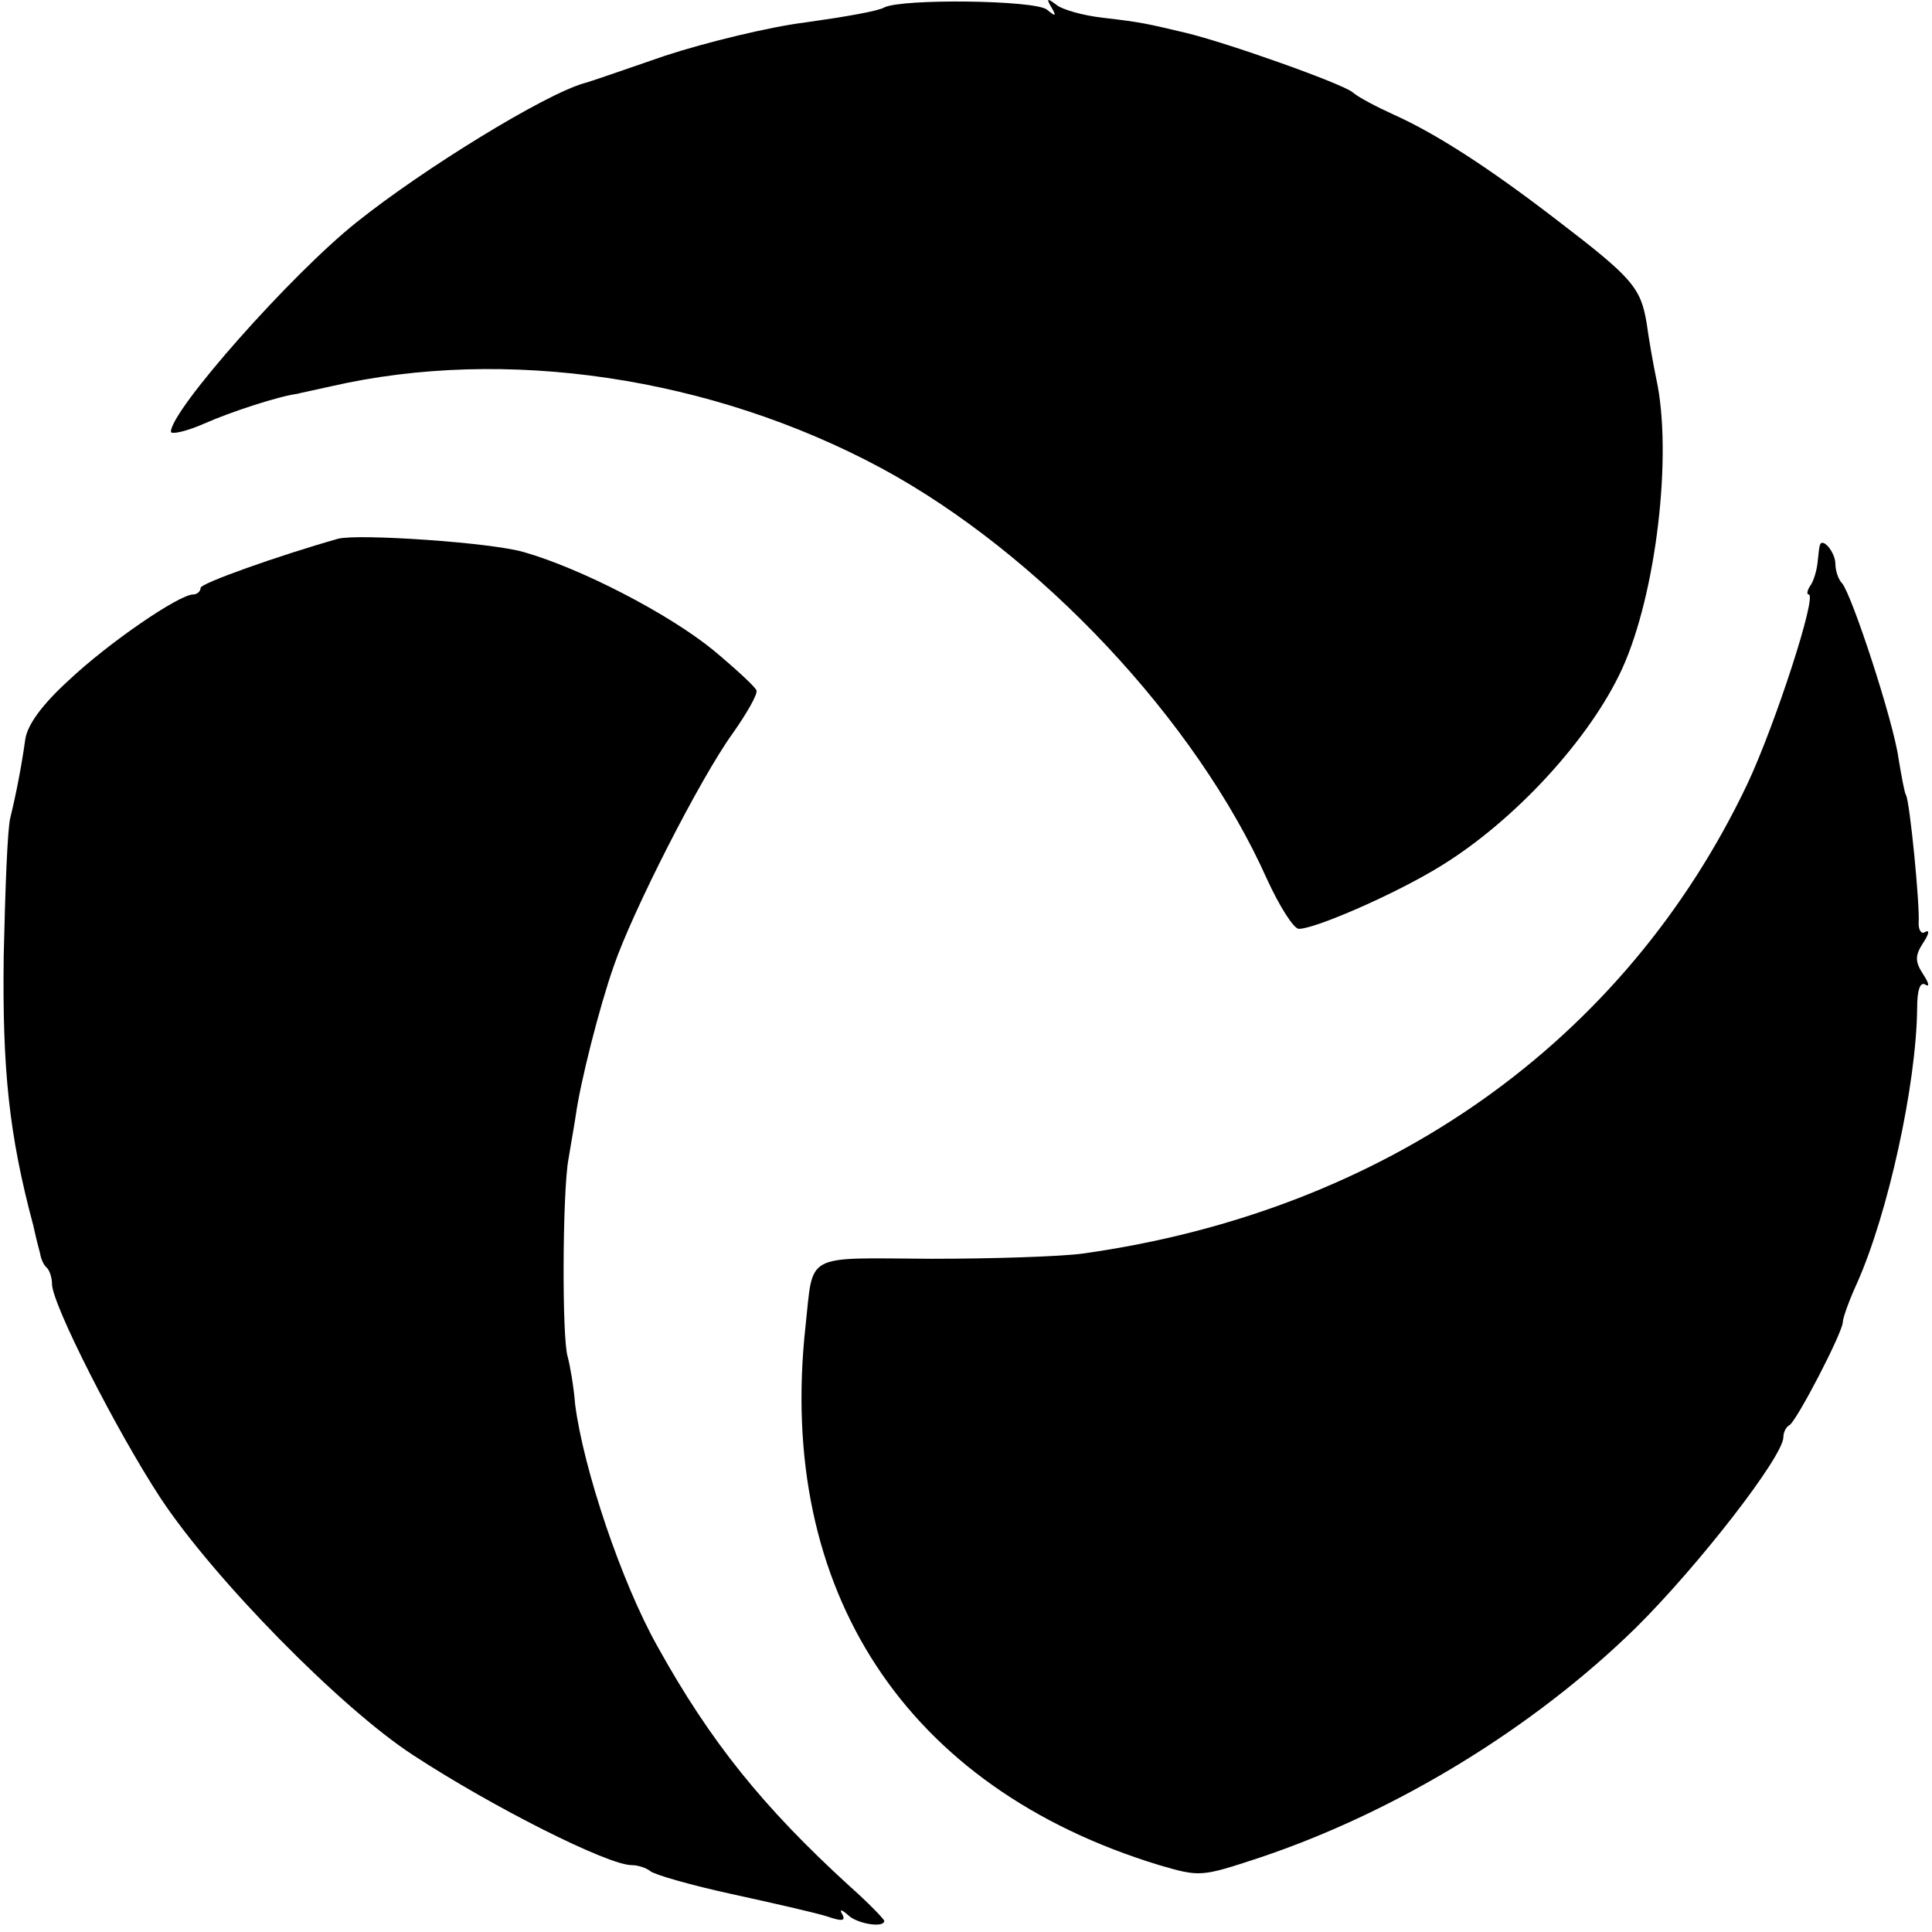 <?xml version="1.0" standalone="no"?>
<!DOCTYPE svg PUBLIC "-//W3C//DTD SVG 20010904//EN"
 "http://www.w3.org/TR/2001/REC-SVG-20010904/DTD/svg10.dtd">
<svg version="1.0" xmlns="http://www.w3.org/2000/svg"
 width="260pt" height="260pt" viewBox="0 0 260 260"
 preserveAspectRatio="xMidYMid meet">
<g transform="translate(0,260) scale(0.1,-0.1)"
fill="#000000" stroke="none">
<path d="M1190 2590 c-8 -5 -55 -13 -105 -20 -49 -6 -135 -27 -190 -45 -55
-19 -104 -36 -109 -37 -53 -15 -216 -115 -306 -187 -88 -70 -250 -253 -250
-282 0 -4 20 0 45 11 36 16 101 37 125 40 3 1 23 5 45 10 235 54 512 13 741
-110 213 -115 424 -340 519 -553 17 -37 36 -67 43 -67 22 0 130 47 190 84 100
61 202 172 245 266 46 101 68 289 46 390 -4 19 -10 53 -13 75 -8 48 -19 61
-121 139 -91 70 -162 116 -220 142 -22 10 -47 23 -55 30 -15 12 -170 67 -225
80 -51 12 -58 14 -110 20 -27 3 -56 11 -64 18 -12 9 -13 8 -6 -4 7 -12 6 -13
-6 -3 -16 13 -195 15 -219 3z"/>
<path d="M455 1875 c-81 -23 -185 -60 -185 -66 0 -5 -5 -9 -10 -9 -19 0 -114
-65 -168 -116 -35 -32 -55 -59 -58 -79 -5 -36 -12 -72 -20 -105 -4 -14 -7 -98
-9 -186 -2 -153 7 -241 40 -364 3 -14 7 -30 9 -37 1 -7 5 -16 9 -19 4 -4 7
-14 7 -22 0 -27 87 -198 146 -288 72 -109 243 -283 340 -346 107 -70 262 -148
294 -148 9 0 20 -4 25 -8 6 -5 55 -19 110 -31 55 -12 112 -25 128 -30 20 -7
25 -6 21 2 -5 8 -2 8 7 0 12 -12 49 -18 49 -8 0 2 -21 24 -47 47 -116 106
-187 194 -258 322 -49 87 -100 240 -111 326 -2 25 -7 53 -10 64 -8 25 -7 223
1 266 3 19 8 46 10 60 6 43 31 143 51 200 25 73 116 252 160 313 19 27 34 53
32 58 -2 5 -28 29 -58 54 -60 49 -178 110 -255 132 -44 13 -223 25 -250 18z"/>
<path d="M2449 1866 c-1 -3 -2 -14 -3 -23 -1 -10 -5 -24 -9 -30 -5 -7 -6 -13
-3 -13 12 0 -45 -175 -82 -254 -165 -348 -487 -576 -895 -633 -29 -4 -121 -7
-204 -7 -173 1 -158 9 -169 -91 -39 -356 135 -621 476 -725 55 -16 56 -16 135
10 185 62 369 175 506 309 84 83 199 231 199 257 0 7 4 14 8 16 9 4 72 125 72
139 0 5 8 28 19 52 42 94 80 268 81 370 0 25 4 36 11 32 6 -4 5 2 -3 14 -11
17 -11 25 0 42 8 12 9 18 3 15 -5 -4 -9 2 -9 11 2 24 -12 165 -17 173 -2 3 -6
25 -10 49 -7 51 -63 221 -76 236 -5 5 -9 17 -9 26 0 16 -18 37 -21 25z"/>
</g>
</svg>

